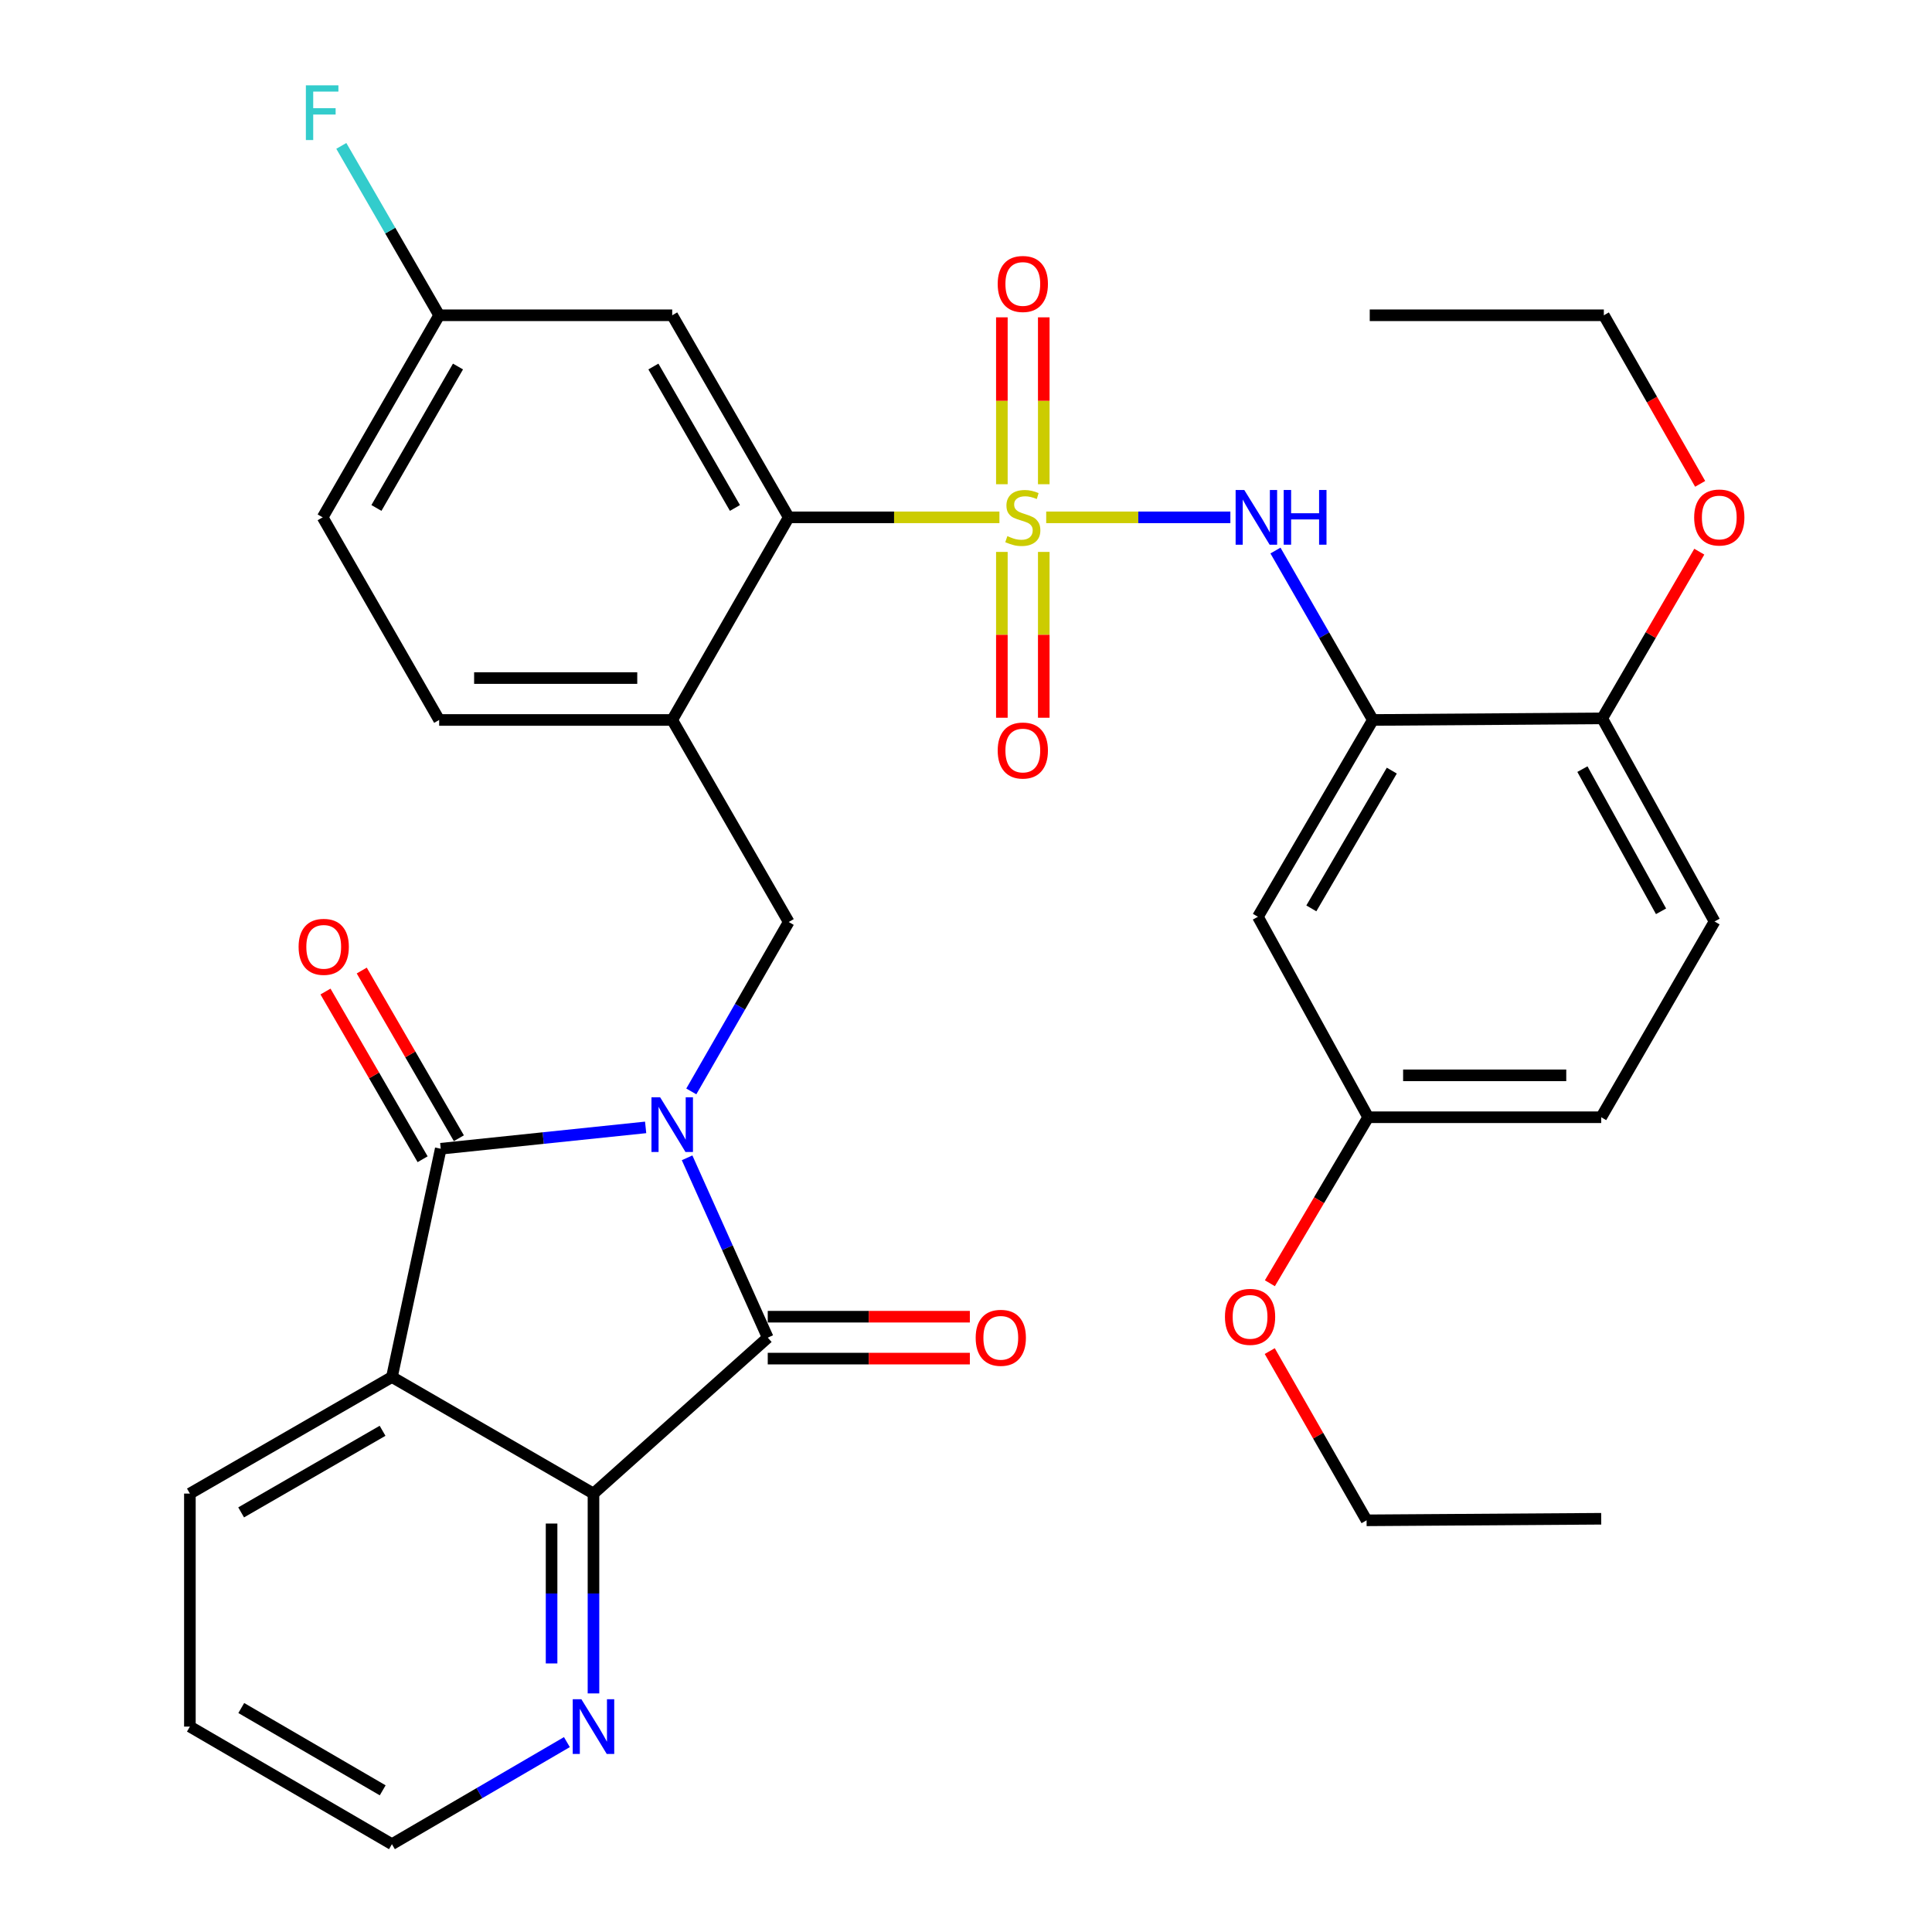 <?xml version='1.0' encoding='iso-8859-1'?>
<svg version='1.1' baseProfile='full'
              xmlns='http://www.w3.org/2000/svg'
                      xmlns:rdkit='http://www.rdkit.org/xml'
                      xmlns:xlink='http://www.w3.org/1999/xlink'
                  xml:space='preserve'
width='1000px' height='1000px' viewBox='0 0 1000 1000'>
<!-- END OF HEADER -->
<rect style='opacity:1.0;fill:#FFFFFF;stroke:none' width='1000' height='1000' x='0' y='0'> </rect>
<path class='bond-1' d='M 334.184,583.537 L 281.157,589.062' style='fill:none;fill-rule:evenodd;stroke:#0000FF;stroke-width:6px;stroke-linecap:butt;stroke-linejoin:miter;stroke-opacity:1' />
<path class='bond-1' d='M 281.157,589.062 L 228.13,594.587' style='fill:none;fill-rule:evenodd;stroke:#000000;stroke-width:6px;stroke-linecap:butt;stroke-linejoin:miter;stroke-opacity:1' />
<path class='bond-2' d='M 355.64,599.285 L 376.513,645.826' style='fill:none;fill-rule:evenodd;stroke:#0000FF;stroke-width:6px;stroke-linecap:butt;stroke-linejoin:miter;stroke-opacity:1' />
<path class='bond-2' d='M 376.513,645.826 L 397.385,692.367' style='fill:none;fill-rule:evenodd;stroke:#000000;stroke-width:6px;stroke-linecap:butt;stroke-linejoin:miter;stroke-opacity:1' />
<path class='bond-7' d='M 357.817,564.92 L 383.029,521.074' style='fill:none;fill-rule:evenodd;stroke:#0000FF;stroke-width:6px;stroke-linecap:butt;stroke-linejoin:miter;stroke-opacity:1' />
<path class='bond-7' d='M 383.029,521.074 L 408.241,477.228' style='fill:none;fill-rule:evenodd;stroke:#000000;stroke-width:6px;stroke-linecap:butt;stroke-linejoin:miter;stroke-opacity:1' />
<path class='bond-0' d='M 517.299,267.776 L 462.77,267.776' style='fill:none;fill-rule:evenodd;stroke:#CCCC00;stroke-width:6px;stroke-linecap:butt;stroke-linejoin:miter;stroke-opacity:1' />
<path class='bond-0' d='M 462.77,267.776 L 408.241,267.776' style='fill:none;fill-rule:evenodd;stroke:#000000;stroke-width:6px;stroke-linecap:butt;stroke-linejoin:miter;stroke-opacity:1' />
<path class='bond-6' d='M 541.511,267.776 L 589.175,267.776' style='fill:none;fill-rule:evenodd;stroke:#CCCC00;stroke-width:6px;stroke-linecap:butt;stroke-linejoin:miter;stroke-opacity:1' />
<path class='bond-6' d='M 589.175,267.776 L 636.838,267.776' style='fill:none;fill-rule:evenodd;stroke:#0000FF;stroke-width:6px;stroke-linecap:butt;stroke-linejoin:miter;stroke-opacity:1' />
<path class='bond-10' d='M 540.253,250.634 L 540.253,207.443' style='fill:none;fill-rule:evenodd;stroke:#CCCC00;stroke-width:6px;stroke-linecap:butt;stroke-linejoin:miter;stroke-opacity:1' />
<path class='bond-10' d='M 540.253,207.443 L 540.253,164.252' style='fill:none;fill-rule:evenodd;stroke:#FF0000;stroke-width:6px;stroke-linecap:butt;stroke-linejoin:miter;stroke-opacity:1' />
<path class='bond-10' d='M 518.564,250.634 L 518.564,207.443' style='fill:none;fill-rule:evenodd;stroke:#CCCC00;stroke-width:6px;stroke-linecap:butt;stroke-linejoin:miter;stroke-opacity:1' />
<path class='bond-10' d='M 518.564,207.443 L 518.564,164.252' style='fill:none;fill-rule:evenodd;stroke:#FF0000;stroke-width:6px;stroke-linecap:butt;stroke-linejoin:miter;stroke-opacity:1' />
<path class='bond-11' d='M 518.564,285.672 L 518.564,328.586' style='fill:none;fill-rule:evenodd;stroke:#CCCC00;stroke-width:6px;stroke-linecap:butt;stroke-linejoin:miter;stroke-opacity:1' />
<path class='bond-11' d='M 518.564,328.586 L 518.564,371.501' style='fill:none;fill-rule:evenodd;stroke:#FF0000;stroke-width:6px;stroke-linecap:butt;stroke-linejoin:miter;stroke-opacity:1' />
<path class='bond-11' d='M 540.253,285.672 L 540.253,328.586' style='fill:none;fill-rule:evenodd;stroke:#CCCC00;stroke-width:6px;stroke-linecap:butt;stroke-linejoin:miter;stroke-opacity:1' />
<path class='bond-11' d='M 540.253,328.586 L 540.253,371.501' style='fill:none;fill-rule:evenodd;stroke:#FF0000;stroke-width:6px;stroke-linecap:butt;stroke-linejoin:miter;stroke-opacity:1' />
<path class='bond-3' d='M 228.13,594.587 L 202.863,712.742' style='fill:none;fill-rule:evenodd;stroke:#000000;stroke-width:6px;stroke-linecap:butt;stroke-linejoin:miter;stroke-opacity:1' />
<path class='bond-15' d='M 237.514,589.152 L 212.377,545.75' style='fill:none;fill-rule:evenodd;stroke:#000000;stroke-width:6px;stroke-linecap:butt;stroke-linejoin:miter;stroke-opacity:1' />
<path class='bond-15' d='M 212.377,545.75 L 187.241,502.347' style='fill:none;fill-rule:evenodd;stroke:#FF0000;stroke-width:6px;stroke-linecap:butt;stroke-linejoin:miter;stroke-opacity:1' />
<path class='bond-15' d='M 218.746,600.022 L 193.609,556.619' style='fill:none;fill-rule:evenodd;stroke:#000000;stroke-width:6px;stroke-linecap:butt;stroke-linejoin:miter;stroke-opacity:1' />
<path class='bond-15' d='M 193.609,556.619 L 168.472,513.216' style='fill:none;fill-rule:evenodd;stroke:#FF0000;stroke-width:6px;stroke-linecap:butt;stroke-linejoin:miter;stroke-opacity:1' />
<path class='bond-4' d='M 397.385,692.367 L 307.185,773.072' style='fill:none;fill-rule:evenodd;stroke:#000000;stroke-width:6px;stroke-linecap:butt;stroke-linejoin:miter;stroke-opacity:1' />
<path class='bond-16' d='M 397.385,703.211 L 449.69,703.211' style='fill:none;fill-rule:evenodd;stroke:#000000;stroke-width:6px;stroke-linecap:butt;stroke-linejoin:miter;stroke-opacity:1' />
<path class='bond-16' d='M 449.69,703.211 L 501.994,703.211' style='fill:none;fill-rule:evenodd;stroke:#FF0000;stroke-width:6px;stroke-linecap:butt;stroke-linejoin:miter;stroke-opacity:1' />
<path class='bond-16' d='M 397.385,681.522 L 449.69,681.522' style='fill:none;fill-rule:evenodd;stroke:#000000;stroke-width:6px;stroke-linecap:butt;stroke-linejoin:miter;stroke-opacity:1' />
<path class='bond-16' d='M 449.69,681.522 L 501.994,681.522' style='fill:none;fill-rule:evenodd;stroke:#FF0000;stroke-width:6px;stroke-linecap:butt;stroke-linejoin:miter;stroke-opacity:1' />
<path class='bond-22' d='M 202.863,712.742 L 98.287,773.072' style='fill:none;fill-rule:evenodd;stroke:#000000;stroke-width:6px;stroke-linecap:butt;stroke-linejoin:miter;stroke-opacity:1' />
<path class='bond-22' d='M 198.014,740.578 L 124.812,782.809' style='fill:none;fill-rule:evenodd;stroke:#000000;stroke-width:6px;stroke-linecap:butt;stroke-linejoin:miter;stroke-opacity:1' />
<path class='bond-34' d='M 202.863,712.742 L 307.185,773.072' style='fill:none;fill-rule:evenodd;stroke:#000000;stroke-width:6px;stroke-linecap:butt;stroke-linejoin:miter;stroke-opacity:1' />
<path class='bond-14' d='M 307.185,773.072 L 307.185,824.791' style='fill:none;fill-rule:evenodd;stroke:#000000;stroke-width:6px;stroke-linecap:butt;stroke-linejoin:miter;stroke-opacity:1' />
<path class='bond-14' d='M 307.185,824.791 L 307.185,876.51' style='fill:none;fill-rule:evenodd;stroke:#0000FF;stroke-width:6px;stroke-linecap:butt;stroke-linejoin:miter;stroke-opacity:1' />
<path class='bond-14' d='M 285.496,788.588 L 285.496,824.791' style='fill:none;fill-rule:evenodd;stroke:#000000;stroke-width:6px;stroke-linecap:butt;stroke-linejoin:miter;stroke-opacity:1' />
<path class='bond-14' d='M 285.496,824.791 L 285.496,860.994' style='fill:none;fill-rule:evenodd;stroke:#0000FF;stroke-width:6px;stroke-linecap:butt;stroke-linejoin:miter;stroke-opacity:1' />
<path class='bond-5' d='M 408.241,267.776 L 347.935,372.653' style='fill:none;fill-rule:evenodd;stroke:#000000;stroke-width:6px;stroke-linecap:butt;stroke-linejoin:miter;stroke-opacity:1' />
<path class='bond-13' d='M 408.241,267.776 L 347.935,163.189' style='fill:none;fill-rule:evenodd;stroke:#000000;stroke-width:6px;stroke-linecap:butt;stroke-linejoin:miter;stroke-opacity:1' />
<path class='bond-13' d='M 380.407,262.922 L 338.192,189.711' style='fill:none;fill-rule:evenodd;stroke:#000000;stroke-width:6px;stroke-linecap:butt;stroke-linejoin:miter;stroke-opacity:1' />
<path class='bond-9' d='M 660.178,284.961 L 685.385,328.807' style='fill:none;fill-rule:evenodd;stroke:#0000FF;stroke-width:6px;stroke-linecap:butt;stroke-linejoin:miter;stroke-opacity:1' />
<path class='bond-9' d='M 685.385,328.807 L 710.592,372.653' style='fill:none;fill-rule:evenodd;stroke:#000000;stroke-width:6px;stroke-linecap:butt;stroke-linejoin:miter;stroke-opacity:1' />
<path class='bond-8' d='M 408.241,477.228 L 347.935,372.653' style='fill:none;fill-rule:evenodd;stroke:#000000;stroke-width:6px;stroke-linecap:butt;stroke-linejoin:miter;stroke-opacity:1' />
<path class='bond-18' d='M 347.935,372.653 L 227.31,372.653' style='fill:none;fill-rule:evenodd;stroke:#000000;stroke-width:6px;stroke-linecap:butt;stroke-linejoin:miter;stroke-opacity:1' />
<path class='bond-18' d='M 329.841,350.964 L 245.404,350.964' style='fill:none;fill-rule:evenodd;stroke:#000000;stroke-width:6px;stroke-linecap:butt;stroke-linejoin:miter;stroke-opacity:1' />
<path class='bond-12' d='M 710.592,372.653 L 651.093,474.517' style='fill:none;fill-rule:evenodd;stroke:#000000;stroke-width:6px;stroke-linecap:butt;stroke-linejoin:miter;stroke-opacity:1' />
<path class='bond-12' d='M 720.395,398.871 L 678.746,470.176' style='fill:none;fill-rule:evenodd;stroke:#000000;stroke-width:6px;stroke-linecap:butt;stroke-linejoin:miter;stroke-opacity:1' />
<path class='bond-17' d='M 710.592,372.653 L 829.313,371.833' style='fill:none;fill-rule:evenodd;stroke:#000000;stroke-width:6px;stroke-linecap:butt;stroke-linejoin:miter;stroke-opacity:1' />
<path class='bond-21' d='M 651.093,474.517 L 708.158,578.285' style='fill:none;fill-rule:evenodd;stroke:#000000;stroke-width:6px;stroke-linecap:butt;stroke-linejoin:miter;stroke-opacity:1' />
<path class='bond-36' d='M 347.935,163.189 L 227.31,163.189' style='fill:none;fill-rule:evenodd;stroke:#000000;stroke-width:6px;stroke-linecap:butt;stroke-linejoin:miter;stroke-opacity:1' />
<path class='bond-28' d='M 293.425,901.712 L 248.144,928.129' style='fill:none;fill-rule:evenodd;stroke:#0000FF;stroke-width:6px;stroke-linecap:butt;stroke-linejoin:miter;stroke-opacity:1' />
<path class='bond-28' d='M 248.144,928.129 L 202.863,954.545' style='fill:none;fill-rule:evenodd;stroke:#000000;stroke-width:6px;stroke-linecap:butt;stroke-linejoin:miter;stroke-opacity:1' />
<path class='bond-19' d='M 829.313,371.833 L 887.451,476.963' style='fill:none;fill-rule:evenodd;stroke:#000000;stroke-width:6px;stroke-linecap:butt;stroke-linejoin:miter;stroke-opacity:1' />
<path class='bond-19' d='M 819.054,398.099 L 859.75,471.689' style='fill:none;fill-rule:evenodd;stroke:#000000;stroke-width:6px;stroke-linecap:butt;stroke-linejoin:miter;stroke-opacity:1' />
<path class='bond-26' d='M 829.313,371.833 L 854.432,328.69' style='fill:none;fill-rule:evenodd;stroke:#000000;stroke-width:6px;stroke-linecap:butt;stroke-linejoin:miter;stroke-opacity:1' />
<path class='bond-26' d='M 854.432,328.69 L 879.551,285.546' style='fill:none;fill-rule:evenodd;stroke:#FF0000;stroke-width:6px;stroke-linecap:butt;stroke-linejoin:miter;stroke-opacity:1' />
<path class='bond-23' d='M 227.31,372.653 L 167.004,267.776' style='fill:none;fill-rule:evenodd;stroke:#000000;stroke-width:6px;stroke-linecap:butt;stroke-linejoin:miter;stroke-opacity:1' />
<path class='bond-24' d='M 887.451,476.963 L 828.783,578.285' style='fill:none;fill-rule:evenodd;stroke:#000000;stroke-width:6px;stroke-linecap:butt;stroke-linejoin:miter;stroke-opacity:1' />
<path class='bond-20' d='M 227.31,163.189 L 167.004,267.776' style='fill:none;fill-rule:evenodd;stroke:#000000;stroke-width:6px;stroke-linecap:butt;stroke-linejoin:miter;stroke-opacity:1' />
<path class='bond-20' d='M 237.053,189.711 L 194.839,262.922' style='fill:none;fill-rule:evenodd;stroke:#000000;stroke-width:6px;stroke-linecap:butt;stroke-linejoin:miter;stroke-opacity:1' />
<path class='bond-25' d='M 227.31,163.189 L 201.989,119.351' style='fill:none;fill-rule:evenodd;stroke:#000000;stroke-width:6px;stroke-linecap:butt;stroke-linejoin:miter;stroke-opacity:1' />
<path class='bond-25' d='M 201.989,119.351 L 176.667,75.512' style='fill:none;fill-rule:evenodd;stroke:#33CCCC;stroke-width:6px;stroke-linecap:butt;stroke-linejoin:miter;stroke-opacity:1' />
<path class='bond-27' d='M 708.158,578.285 L 682.723,621.244' style='fill:none;fill-rule:evenodd;stroke:#000000;stroke-width:6px;stroke-linecap:butt;stroke-linejoin:miter;stroke-opacity:1' />
<path class='bond-27' d='M 682.723,621.244 L 657.287,664.203' style='fill:none;fill-rule:evenodd;stroke:#FF0000;stroke-width:6px;stroke-linecap:butt;stroke-linejoin:miter;stroke-opacity:1' />
<path class='bond-37' d='M 708.158,578.285 L 828.783,578.285' style='fill:none;fill-rule:evenodd;stroke:#000000;stroke-width:6px;stroke-linecap:butt;stroke-linejoin:miter;stroke-opacity:1' />
<path class='bond-37' d='M 726.252,556.596 L 810.689,556.596' style='fill:none;fill-rule:evenodd;stroke:#000000;stroke-width:6px;stroke-linecap:butt;stroke-linejoin:miter;stroke-opacity:1' />
<path class='bond-31' d='M 98.287,773.072 L 98.287,893.685' style='fill:none;fill-rule:evenodd;stroke:#000000;stroke-width:6px;stroke-linecap:butt;stroke-linejoin:miter;stroke-opacity:1' />
<path class='bond-29' d='M 879.995,250.445 L 855.07,206.817' style='fill:none;fill-rule:evenodd;stroke:#FF0000;stroke-width:6px;stroke-linecap:butt;stroke-linejoin:miter;stroke-opacity:1' />
<path class='bond-29' d='M 855.07,206.817 L 830.145,163.189' style='fill:none;fill-rule:evenodd;stroke:#000000;stroke-width:6px;stroke-linecap:butt;stroke-linejoin:miter;stroke-opacity:1' />
<path class='bond-30' d='M 657.215,699.318 L 682.277,743.117' style='fill:none;fill-rule:evenodd;stroke:#FF0000;stroke-width:6px;stroke-linecap:butt;stroke-linejoin:miter;stroke-opacity:1' />
<path class='bond-30' d='M 682.277,743.117 L 707.339,786.917' style='fill:none;fill-rule:evenodd;stroke:#000000;stroke-width:6px;stroke-linecap:butt;stroke-linejoin:miter;stroke-opacity:1' />
<path class='bond-35' d='M 202.863,954.545 L 98.287,893.685' style='fill:none;fill-rule:evenodd;stroke:#000000;stroke-width:6px;stroke-linecap:butt;stroke-linejoin:miter;stroke-opacity:1' />
<path class='bond-35' d='M 198.086,926.671 L 124.883,884.069' style='fill:none;fill-rule:evenodd;stroke:#000000;stroke-width:6px;stroke-linecap:butt;stroke-linejoin:miter;stroke-opacity:1' />
<path class='bond-32' d='M 830.145,163.189 L 708.978,163.189' style='fill:none;fill-rule:evenodd;stroke:#000000;stroke-width:6px;stroke-linecap:butt;stroke-linejoin:miter;stroke-opacity:1' />
<path class='bond-33' d='M 707.339,786.917 L 828.783,786.109' style='fill:none;fill-rule:evenodd;stroke:#000000;stroke-width:6px;stroke-linecap:butt;stroke-linejoin:miter;stroke-opacity:1' />
<path  class='atom-0' d='M 341.675 567.944
L 350.955 582.944
Q 351.875 584.424, 353.355 587.104
Q 354.835 589.784, 354.915 589.944
L 354.915 567.944
L 358.675 567.944
L 358.675 596.264
L 354.795 596.264
L 344.835 579.864
Q 343.675 577.944, 342.435 575.744
Q 341.235 573.544, 340.875 572.864
L 340.875 596.264
L 337.195 596.264
L 337.195 567.944
L 341.675 567.944
' fill='#0000FF'/>
<path  class='atom-1' d='M 521.408 277.496
Q 521.728 277.616, 523.048 278.176
Q 524.368 278.736, 525.808 279.096
Q 527.288 279.416, 528.728 279.416
Q 531.408 279.416, 532.968 278.136
Q 534.528 276.816, 534.528 274.536
Q 534.528 272.976, 533.728 272.016
Q 532.968 271.056, 531.768 270.536
Q 530.568 270.016, 528.568 269.416
Q 526.048 268.656, 524.528 267.936
Q 523.048 267.216, 521.968 265.696
Q 520.928 264.176, 520.928 261.616
Q 520.928 258.056, 523.328 255.856
Q 525.768 253.656, 530.568 253.656
Q 533.848 253.656, 537.568 255.216
L 536.648 258.296
Q 533.248 256.896, 530.688 256.896
Q 527.928 256.896, 526.408 258.056
Q 524.888 259.176, 524.928 261.136
Q 524.928 262.656, 525.688 263.576
Q 526.488 264.496, 527.608 265.016
Q 528.768 265.536, 530.688 266.136
Q 533.248 266.936, 534.768 267.736
Q 536.288 268.536, 537.368 270.176
Q 538.488 271.776, 538.488 274.536
Q 538.488 278.456, 535.848 280.576
Q 533.248 282.656, 528.888 282.656
Q 526.368 282.656, 524.448 282.096
Q 522.568 281.576, 520.328 280.656
L 521.408 277.496
' fill='#CCCC00'/>
<path  class='atom-7' d='M 644.038 253.616
L 653.318 268.616
Q 654.238 270.096, 655.718 272.776
Q 657.198 275.456, 657.278 275.616
L 657.278 253.616
L 661.038 253.616
L 661.038 281.936
L 657.158 281.936
L 647.198 265.536
Q 646.038 263.616, 644.798 261.416
Q 643.598 259.216, 643.238 258.536
L 643.238 281.936
L 639.558 281.936
L 639.558 253.616
L 644.038 253.616
' fill='#0000FF'/>
<path  class='atom-7' d='M 664.438 253.616
L 668.278 253.616
L 668.278 265.656
L 682.758 265.656
L 682.758 253.616
L 686.598 253.616
L 686.598 281.936
L 682.758 281.936
L 682.758 268.856
L 668.278 268.856
L 668.278 281.936
L 664.438 281.936
L 664.438 253.616
' fill='#0000FF'/>
<path  class='atom-11' d='M 516.408 146.979
Q 516.408 140.179, 519.768 136.379
Q 523.128 132.579, 529.408 132.579
Q 535.688 132.579, 539.048 136.379
Q 542.408 140.179, 542.408 146.979
Q 542.408 153.859, 539.008 157.779
Q 535.608 161.659, 529.408 161.659
Q 523.168 161.659, 519.768 157.779
Q 516.408 153.899, 516.408 146.979
M 529.408 158.459
Q 533.728 158.459, 536.048 155.579
Q 538.408 152.659, 538.408 146.979
Q 538.408 141.419, 536.048 138.619
Q 533.728 135.779, 529.408 135.779
Q 525.088 135.779, 522.728 138.579
Q 520.408 141.379, 520.408 146.979
Q 520.408 152.699, 522.728 155.579
Q 525.088 158.459, 529.408 158.459
' fill='#FF0000'/>
<path  class='atom-12' d='M 516.408 388.469
Q 516.408 381.669, 519.768 377.869
Q 523.128 374.069, 529.408 374.069
Q 535.688 374.069, 539.048 377.869
Q 542.408 381.669, 542.408 388.469
Q 542.408 395.349, 539.008 399.269
Q 535.608 403.149, 529.408 403.149
Q 523.168 403.149, 519.768 399.269
Q 516.408 395.389, 516.408 388.469
M 529.408 399.949
Q 533.728 399.949, 536.048 397.069
Q 538.408 394.149, 538.408 388.469
Q 538.408 382.909, 536.048 380.109
Q 533.728 377.269, 529.408 377.269
Q 525.088 377.269, 522.728 380.069
Q 520.408 382.869, 520.408 388.469
Q 520.408 394.189, 522.728 397.069
Q 525.088 399.949, 529.408 399.949
' fill='#FF0000'/>
<path  class='atom-15' d='M 300.925 879.525
L 310.205 894.525
Q 311.125 896.005, 312.605 898.685
Q 314.085 901.365, 314.165 901.525
L 314.165 879.525
L 317.925 879.525
L 317.925 907.845
L 314.045 907.845
L 304.085 891.445
Q 302.925 889.525, 301.685 887.325
Q 300.485 885.125, 300.125 884.445
L 300.125 907.845
L 296.445 907.845
L 296.445 879.525
L 300.925 879.525
' fill='#0000FF'/>
<path  class='atom-16' d='M 154.558 490.08
Q 154.558 483.28, 157.918 479.48
Q 161.278 475.68, 167.558 475.68
Q 173.838 475.68, 177.198 479.48
Q 180.558 483.28, 180.558 490.08
Q 180.558 496.96, 177.158 500.88
Q 173.758 504.76, 167.558 504.76
Q 161.318 504.76, 157.918 500.88
Q 154.558 497, 154.558 490.08
M 167.558 501.56
Q 171.878 501.56, 174.198 498.68
Q 176.558 495.76, 176.558 490.08
Q 176.558 484.52, 174.198 481.72
Q 171.878 478.88, 167.558 478.88
Q 163.238 478.88, 160.878 481.68
Q 158.558 484.48, 158.558 490.08
Q 158.558 495.8, 160.878 498.68
Q 163.238 501.56, 167.558 501.56
' fill='#FF0000'/>
<path  class='atom-17' d='M 505.01 692.447
Q 505.01 685.647, 508.37 681.847
Q 511.73 678.047, 518.01 678.047
Q 524.29 678.047, 527.65 681.847
Q 531.01 685.647, 531.01 692.447
Q 531.01 699.327, 527.61 703.247
Q 524.21 707.127, 518.01 707.127
Q 511.77 707.127, 508.37 703.247
Q 505.01 699.367, 505.01 692.447
M 518.01 703.927
Q 522.33 703.927, 524.65 701.047
Q 527.01 698.127, 527.01 692.447
Q 527.01 686.887, 524.65 684.087
Q 522.33 681.247, 518.01 681.247
Q 513.69 681.247, 511.33 684.047
Q 509.01 686.847, 509.01 692.447
Q 509.01 698.167, 511.33 701.047
Q 513.69 703.927, 518.01 703.927
' fill='#FF0000'/>
<path  class='atom-26' d='M 158.319 44.165
L 175.159 44.165
L 175.159 47.405
L 162.119 47.405
L 162.119 56.005
L 173.719 56.005
L 173.719 59.285
L 162.119 59.285
L 162.119 72.485
L 158.319 72.485
L 158.319 44.165
' fill='#33CCCC'/>
<path  class='atom-27' d='M 876.897 267.856
Q 876.897 261.056, 880.257 257.256
Q 883.617 253.456, 889.897 253.456
Q 896.177 253.456, 899.537 257.256
Q 902.897 261.056, 902.897 267.856
Q 902.897 274.736, 899.497 278.656
Q 896.097 282.536, 889.897 282.536
Q 883.657 282.536, 880.257 278.656
Q 876.897 274.776, 876.897 267.856
M 889.897 279.336
Q 894.217 279.336, 896.537 276.456
Q 898.897 273.536, 898.897 267.856
Q 898.897 262.296, 896.537 259.496
Q 894.217 256.656, 889.897 256.656
Q 885.577 256.656, 883.217 259.456
Q 880.897 262.256, 880.897 267.856
Q 880.897 273.576, 883.217 276.456
Q 885.577 279.336, 889.897 279.336
' fill='#FF0000'/>
<path  class='atom-28' d='M 634.033 681.602
Q 634.033 674.802, 637.393 671.002
Q 640.753 667.202, 647.033 667.202
Q 653.313 667.202, 656.673 671.002
Q 660.033 674.802, 660.033 681.602
Q 660.033 688.482, 656.633 692.402
Q 653.233 696.282, 647.033 696.282
Q 640.793 696.282, 637.393 692.402
Q 634.033 688.522, 634.033 681.602
M 647.033 693.082
Q 651.353 693.082, 653.673 690.202
Q 656.033 687.282, 656.033 681.602
Q 656.033 676.042, 653.673 673.242
Q 651.353 670.402, 647.033 670.402
Q 642.713 670.402, 640.353 673.202
Q 638.033 676.002, 638.033 681.602
Q 638.033 687.322, 640.353 690.202
Q 642.713 693.082, 647.033 693.082
' fill='#FF0000'/>
</svg>
